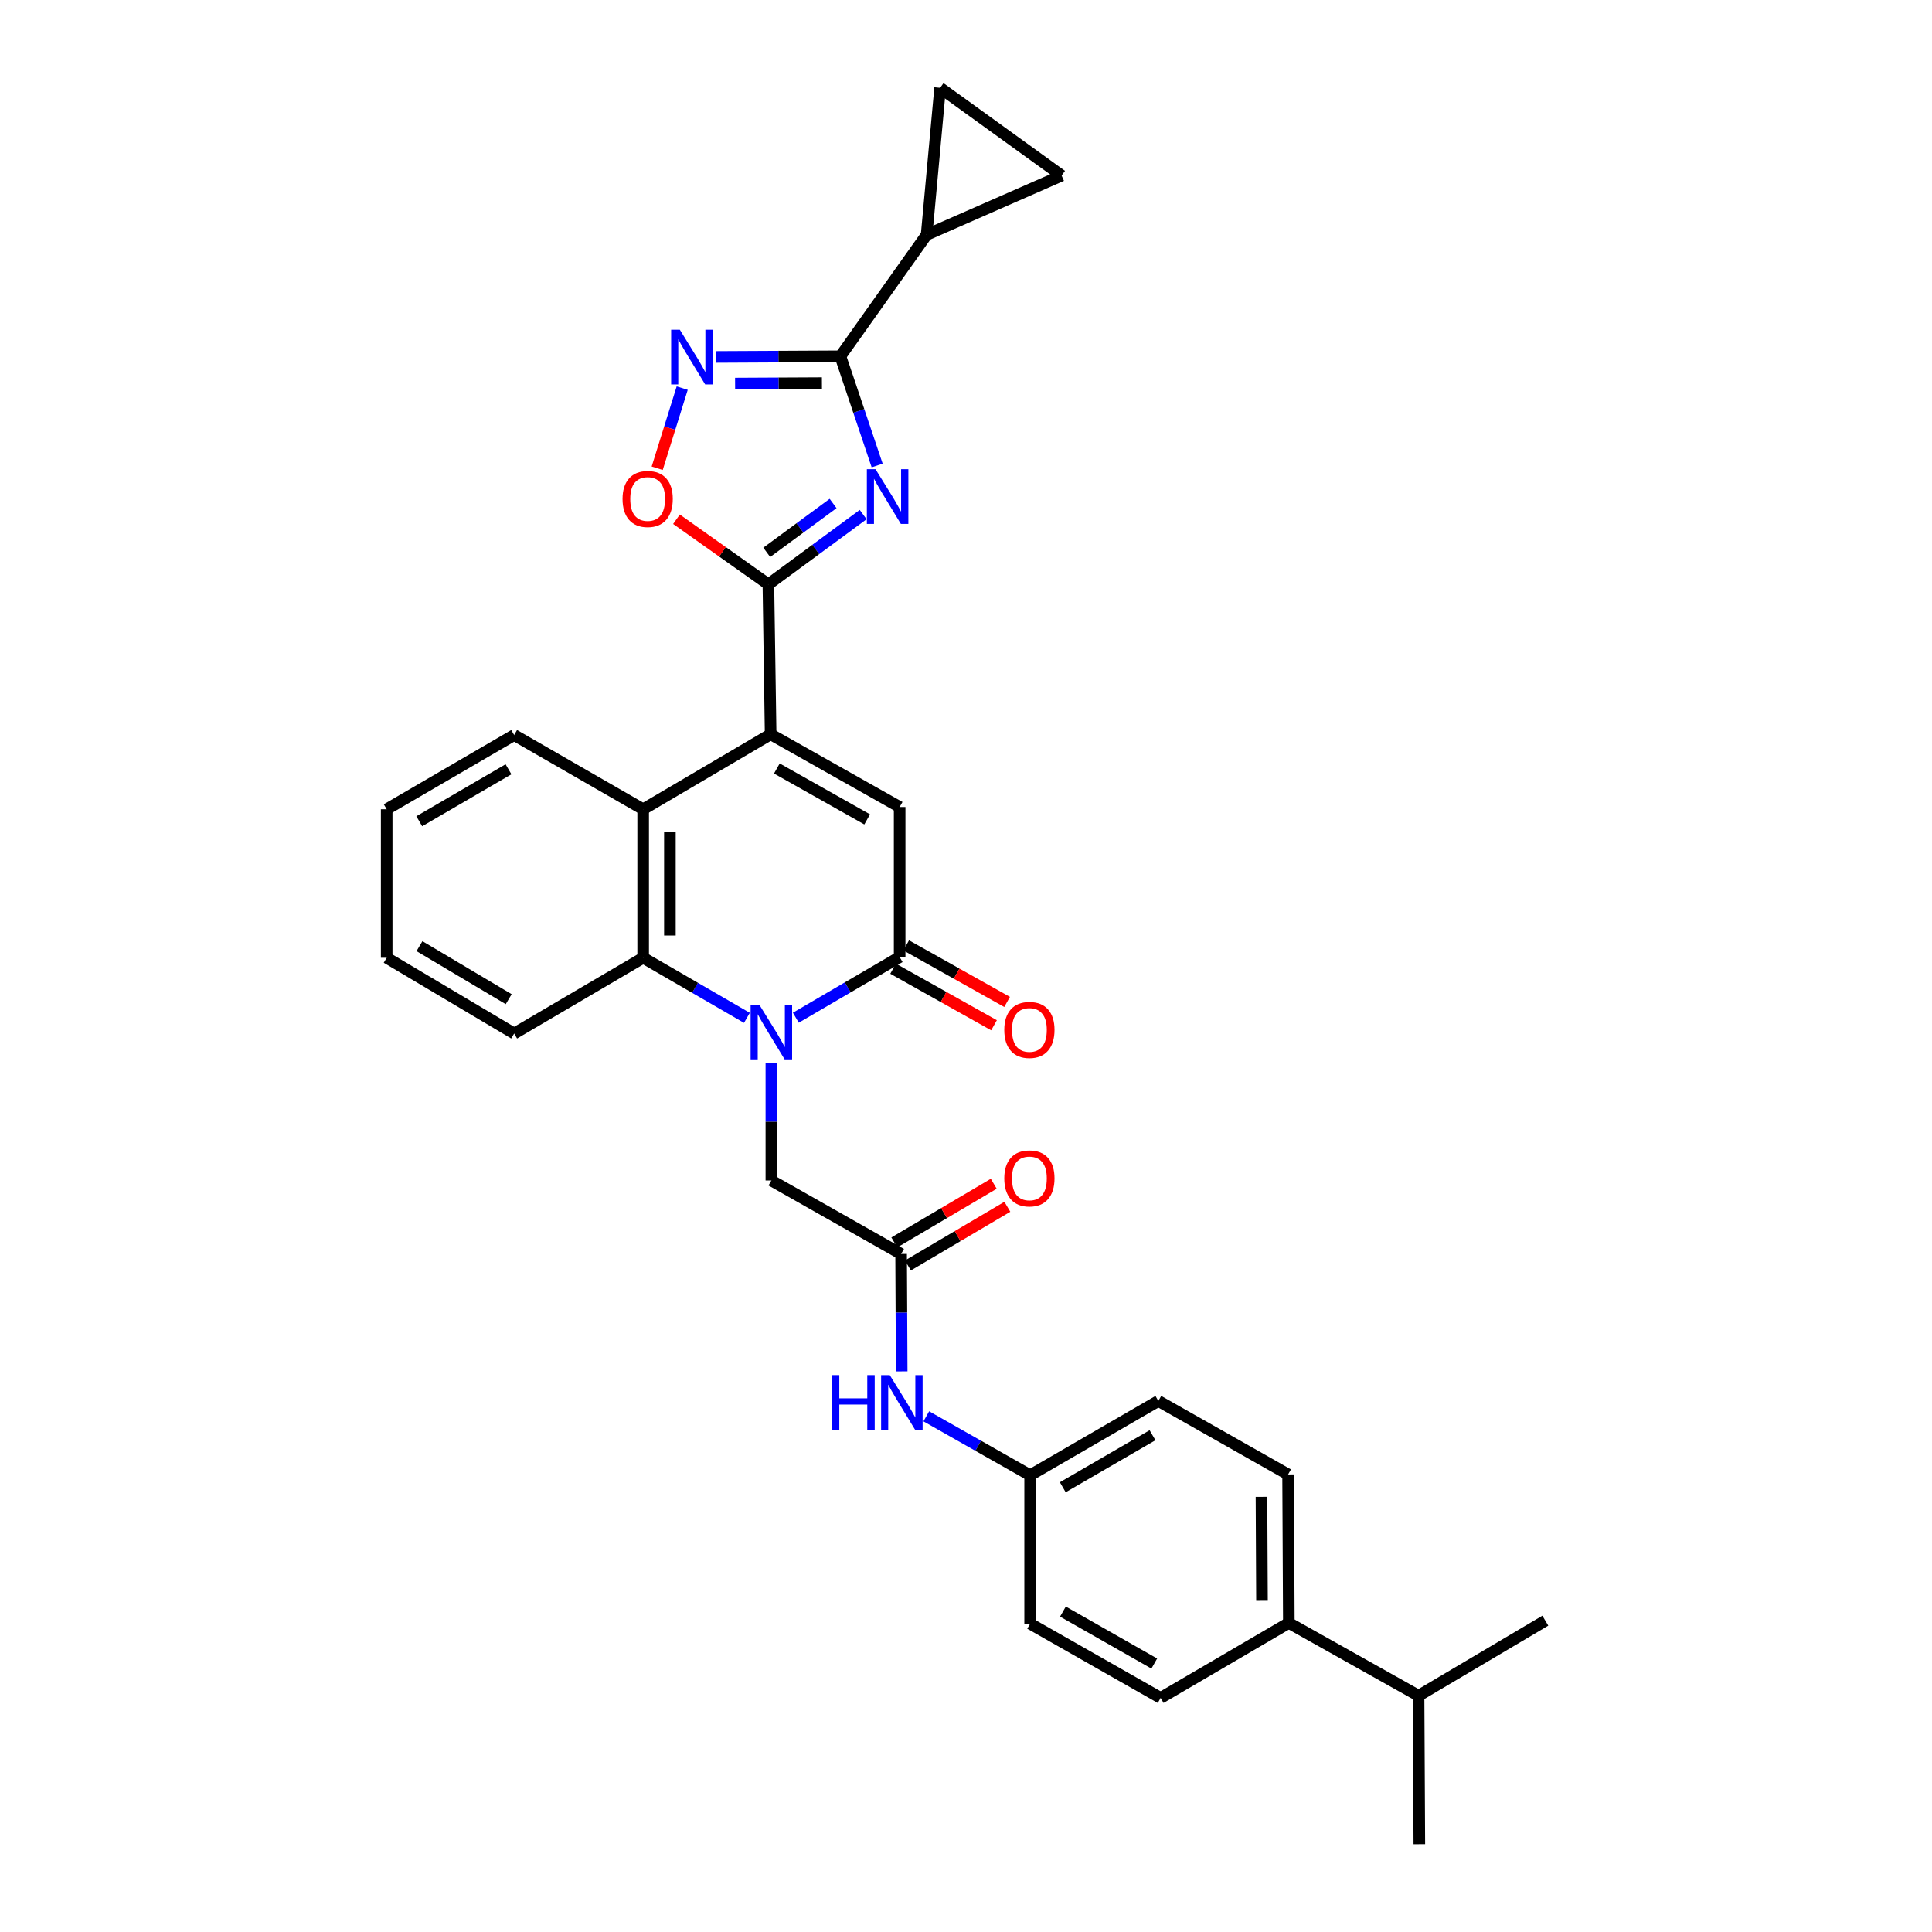 <?xml version='1.0' encoding='iso-8859-1'?>
<svg version='1.1' baseProfile='full'
              xmlns='http://www.w3.org/2000/svg'
                      xmlns:rdkit='http://www.rdkit.org/xml'
                      xmlns:xlink='http://www.w3.org/1999/xlink'
                  xml:space='preserve'
width='1000px' height='1000px' viewBox='0 0 1000 1000'>
<!-- END OF HEADER -->
<rect style='opacity:1.0;fill:#FFFFFF;stroke:none' width='1000' height='1000' x='0' y='0'> </rect>
<path class='bond-2' d='M 446.773,266.333 L 422.243,284.39' style='fill:none;fill-rule:evenodd;stroke:#0000FF;stroke-width:6px;stroke-linecap:butt;stroke-linejoin:miter;stroke-opacity:1' />
<path class='bond-2' d='M 422.243,284.39 L 397.714,302.447' style='fill:none;fill-rule:evenodd;stroke:#000000;stroke-width:6px;stroke-linecap:butt;stroke-linejoin:miter;stroke-opacity:1' />
<path class='bond-2' d='M 431.209,260.605 L 414.039,273.245' style='fill:none;fill-rule:evenodd;stroke:#0000FF;stroke-width:6px;stroke-linecap:butt;stroke-linejoin:miter;stroke-opacity:1' />
<path class='bond-2' d='M 414.039,273.245 L 396.868,285.885' style='fill:none;fill-rule:evenodd;stroke:#000000;stroke-width:6px;stroke-linecap:butt;stroke-linejoin:miter;stroke-opacity:1' />
<path class='bond-4' d='M 454.016,240.941 L 444.502,212.682' style='fill:none;fill-rule:evenodd;stroke:#0000FF;stroke-width:6px;stroke-linecap:butt;stroke-linejoin:miter;stroke-opacity:1' />
<path class='bond-4' d='M 444.502,212.682 L 434.987,184.422' style='fill:none;fill-rule:evenodd;stroke:#000000;stroke-width:6px;stroke-linecap:butt;stroke-linejoin:miter;stroke-opacity:1' />
<path class='bond-0' d='M 386.602,526.832 L 359.751,511.286' style='fill:none;fill-rule:evenodd;stroke:#0000FF;stroke-width:6px;stroke-linecap:butt;stroke-linejoin:miter;stroke-opacity:1' />
<path class='bond-0' d='M 359.751,511.286 L 332.9,495.741' style='fill:none;fill-rule:evenodd;stroke:#000000;stroke-width:6px;stroke-linecap:butt;stroke-linejoin:miter;stroke-opacity:1' />
<path class='bond-12' d='M 399.259,550.241 L 399.259,580.623' style='fill:none;fill-rule:evenodd;stroke:#0000FF;stroke-width:6px;stroke-linecap:butt;stroke-linejoin:miter;stroke-opacity:1' />
<path class='bond-12' d='M 399.259,580.623 L 399.259,611.005' style='fill:none;fill-rule:evenodd;stroke:#000000;stroke-width:6px;stroke-linecap:butt;stroke-linejoin:miter;stroke-opacity:1' />
<path class='bond-33' d='M 411.922,526.759 L 438.789,511.058' style='fill:none;fill-rule:evenodd;stroke:#0000FF;stroke-width:6px;stroke-linecap:butt;stroke-linejoin:miter;stroke-opacity:1' />
<path class='bond-33' d='M 438.789,511.058 L 465.656,495.356' style='fill:none;fill-rule:evenodd;stroke:#000000;stroke-width:6px;stroke-linecap:butt;stroke-linejoin:miter;stroke-opacity:1' />
<path class='bond-1' d='M 398.882,380.061 L 397.714,302.447' style='fill:none;fill-rule:evenodd;stroke:#000000;stroke-width:6px;stroke-linecap:butt;stroke-linejoin:miter;stroke-opacity:1' />
<path class='bond-5' d='M 398.882,380.061 L 465.656,417.711' style='fill:none;fill-rule:evenodd;stroke:#000000;stroke-width:6px;stroke-linecap:butt;stroke-linejoin:miter;stroke-opacity:1' />
<path class='bond-5' d='M 402.101,397.763 L 448.843,424.119' style='fill:none;fill-rule:evenodd;stroke:#000000;stroke-width:6px;stroke-linecap:butt;stroke-linejoin:miter;stroke-opacity:1' />
<path class='bond-8' d='M 398.882,380.061 L 332.9,418.88' style='fill:none;fill-rule:evenodd;stroke:#000000;stroke-width:6px;stroke-linecap:butt;stroke-linejoin:miter;stroke-opacity:1' />
<path class='bond-9' d='M 397.714,302.447 L 373.929,285.598' style='fill:none;fill-rule:evenodd;stroke:#000000;stroke-width:6px;stroke-linecap:butt;stroke-linejoin:miter;stroke-opacity:1' />
<path class='bond-9' d='M 373.929,285.598 L 350.144,268.75' style='fill:none;fill-rule:evenodd;stroke:#FF0000;stroke-width:6px;stroke-linecap:butt;stroke-linejoin:miter;stroke-opacity:1' />
<path class='bond-3' d='M 465.656,495.356 L 465.656,417.711' style='fill:none;fill-rule:evenodd;stroke:#000000;stroke-width:6px;stroke-linecap:butt;stroke-linejoin:miter;stroke-opacity:1' />
<path class='bond-16' d='M 462.273,501.392 L 488.389,516.031' style='fill:none;fill-rule:evenodd;stroke:#000000;stroke-width:6px;stroke-linecap:butt;stroke-linejoin:miter;stroke-opacity:1' />
<path class='bond-16' d='M 488.389,516.031 L 514.506,530.669' style='fill:none;fill-rule:evenodd;stroke:#FF0000;stroke-width:6px;stroke-linecap:butt;stroke-linejoin:miter;stroke-opacity:1' />
<path class='bond-16' d='M 469.039,489.32 L 495.156,503.959' style='fill:none;fill-rule:evenodd;stroke:#000000;stroke-width:6px;stroke-linecap:butt;stroke-linejoin:miter;stroke-opacity:1' />
<path class='bond-16' d='M 495.156,503.959 L 521.273,518.597' style='fill:none;fill-rule:evenodd;stroke:#FF0000;stroke-width:6px;stroke-linecap:butt;stroke-linejoin:miter;stroke-opacity:1' />
<path class='bond-6' d='M 434.987,184.422 L 402.887,184.586' style='fill:none;fill-rule:evenodd;stroke:#000000;stroke-width:6px;stroke-linecap:butt;stroke-linejoin:miter;stroke-opacity:1' />
<path class='bond-6' d='M 402.887,184.586 L 370.788,184.75' style='fill:none;fill-rule:evenodd;stroke:#0000FF;stroke-width:6px;stroke-linecap:butt;stroke-linejoin:miter;stroke-opacity:1' />
<path class='bond-6' d='M 425.428,198.31 L 402.958,198.425' style='fill:none;fill-rule:evenodd;stroke:#000000;stroke-width:6px;stroke-linecap:butt;stroke-linejoin:miter;stroke-opacity:1' />
<path class='bond-6' d='M 402.958,198.425 L 380.488,198.54' style='fill:none;fill-rule:evenodd;stroke:#0000FF;stroke-width:6px;stroke-linecap:butt;stroke-linejoin:miter;stroke-opacity:1' />
<path class='bond-10' d='M 434.987,184.422 L 479.618,121.539' style='fill:none;fill-rule:evenodd;stroke:#000000;stroke-width:6px;stroke-linecap:butt;stroke-linejoin:miter;stroke-opacity:1' />
<path class='bond-31' d='M 353.108,200.896 L 346.637,221.63' style='fill:none;fill-rule:evenodd;stroke:#0000FF;stroke-width:6px;stroke-linecap:butt;stroke-linejoin:miter;stroke-opacity:1' />
<path class='bond-31' d='M 346.637,221.63 L 340.167,242.364' style='fill:none;fill-rule:evenodd;stroke:#FF0000;stroke-width:6px;stroke-linecap:butt;stroke-linejoin:miter;stroke-opacity:1' />
<path class='bond-7' d='M 332.9,495.741 L 332.9,418.88' style='fill:none;fill-rule:evenodd;stroke:#000000;stroke-width:6px;stroke-linecap:butt;stroke-linejoin:miter;stroke-opacity:1' />
<path class='bond-7' d='M 346.74,484.212 L 346.74,430.409' style='fill:none;fill-rule:evenodd;stroke:#000000;stroke-width:6px;stroke-linecap:butt;stroke-linejoin:miter;stroke-opacity:1' />
<path class='bond-25' d='M 332.9,495.741 L 266.127,534.944' style='fill:none;fill-rule:evenodd;stroke:#000000;stroke-width:6px;stroke-linecap:butt;stroke-linejoin:miter;stroke-opacity:1' />
<path class='bond-26' d='M 332.9,418.88 L 266.127,380.453' style='fill:none;fill-rule:evenodd;stroke:#000000;stroke-width:6px;stroke-linecap:butt;stroke-linejoin:miter;stroke-opacity:1' />
<path class='bond-13' d='M 479.618,121.539 L 549.49,90.87' style='fill:none;fill-rule:evenodd;stroke:#000000;stroke-width:6px;stroke-linecap:butt;stroke-linejoin:miter;stroke-opacity:1' />
<path class='bond-14' d='M 479.618,121.539 L 486.607,45.455' style='fill:none;fill-rule:evenodd;stroke:#000000;stroke-width:6px;stroke-linecap:butt;stroke-linejoin:miter;stroke-opacity:1' />
<path class='bond-11' d='M 466.417,649.047 L 399.259,611.005' style='fill:none;fill-rule:evenodd;stroke:#000000;stroke-width:6px;stroke-linecap:butt;stroke-linejoin:miter;stroke-opacity:1' />
<path class='bond-15' d='M 466.417,649.047 L 466.569,679.437' style='fill:none;fill-rule:evenodd;stroke:#000000;stroke-width:6px;stroke-linecap:butt;stroke-linejoin:miter;stroke-opacity:1' />
<path class='bond-15' d='M 466.569,679.437 L 466.721,709.826' style='fill:none;fill-rule:evenodd;stroke:#0000FF;stroke-width:6px;stroke-linecap:butt;stroke-linejoin:miter;stroke-opacity:1' />
<path class='bond-18' d='M 469.934,655.006 L 495.669,639.818' style='fill:none;fill-rule:evenodd;stroke:#000000;stroke-width:6px;stroke-linecap:butt;stroke-linejoin:miter;stroke-opacity:1' />
<path class='bond-18' d='M 495.669,639.818 L 521.404,624.629' style='fill:none;fill-rule:evenodd;stroke:#FF0000;stroke-width:6px;stroke-linecap:butt;stroke-linejoin:miter;stroke-opacity:1' />
<path class='bond-18' d='M 462.9,643.088 L 488.635,627.899' style='fill:none;fill-rule:evenodd;stroke:#000000;stroke-width:6px;stroke-linecap:butt;stroke-linejoin:miter;stroke-opacity:1' />
<path class='bond-18' d='M 488.635,627.899 L 514.37,612.711' style='fill:none;fill-rule:evenodd;stroke:#FF0000;stroke-width:6px;stroke-linecap:butt;stroke-linejoin:miter;stroke-opacity:1' />
<path class='bond-32' d='M 549.49,90.87 L 486.607,45.455' style='fill:none;fill-rule:evenodd;stroke:#000000;stroke-width:6px;stroke-linecap:butt;stroke-linejoin:miter;stroke-opacity:1' />
<path class='bond-21' d='M 479.45,733.085 L 506.324,748.333' style='fill:none;fill-rule:evenodd;stroke:#0000FF;stroke-width:6px;stroke-linecap:butt;stroke-linejoin:miter;stroke-opacity:1' />
<path class='bond-21' d='M 506.324,748.333 L 533.198,763.581' style='fill:none;fill-rule:evenodd;stroke:#000000;stroke-width:6px;stroke-linecap:butt;stroke-linejoin:miter;stroke-opacity:1' />
<path class='bond-17' d='M 667.1,840.027 L 666.715,763.166' style='fill:none;fill-rule:evenodd;stroke:#000000;stroke-width:6px;stroke-linecap:butt;stroke-linejoin:miter;stroke-opacity:1' />
<path class='bond-17' d='M 653.203,828.567 L 652.934,774.764' style='fill:none;fill-rule:evenodd;stroke:#000000;stroke-width:6px;stroke-linecap:butt;stroke-linejoin:miter;stroke-opacity:1' />
<path class='bond-22' d='M 667.1,840.027 L 734.242,877.7' style='fill:none;fill-rule:evenodd;stroke:#000000;stroke-width:6px;stroke-linecap:butt;stroke-linejoin:miter;stroke-opacity:1' />
<path class='bond-35' d='M 667.1,840.027 L 600.741,878.846' style='fill:none;fill-rule:evenodd;stroke:#000000;stroke-width:6px;stroke-linecap:butt;stroke-linejoin:miter;stroke-opacity:1' />
<path class='bond-19' d='M 666.715,763.166 L 599.557,725.139' style='fill:none;fill-rule:evenodd;stroke:#000000;stroke-width:6px;stroke-linecap:butt;stroke-linejoin:miter;stroke-opacity:1' />
<path class='bond-20' d='M 600.741,878.846 L 533.198,840.427' style='fill:none;fill-rule:evenodd;stroke:#000000;stroke-width:6px;stroke-linecap:butt;stroke-linejoin:miter;stroke-opacity:1' />
<path class='bond-20' d='M 597.452,861.053 L 550.172,834.16' style='fill:none;fill-rule:evenodd;stroke:#000000;stroke-width:6px;stroke-linecap:butt;stroke-linejoin:miter;stroke-opacity:1' />
<path class='bond-23' d='M 533.198,763.581 L 533.198,840.427' style='fill:none;fill-rule:evenodd;stroke:#000000;stroke-width:6px;stroke-linecap:butt;stroke-linejoin:miter;stroke-opacity:1' />
<path class='bond-24' d='M 533.198,763.581 L 599.557,725.139' style='fill:none;fill-rule:evenodd;stroke:#000000;stroke-width:6px;stroke-linecap:butt;stroke-linejoin:miter;stroke-opacity:1' />
<path class='bond-24' d='M 550.089,769.79 L 596.54,742.88' style='fill:none;fill-rule:evenodd;stroke:#000000;stroke-width:6px;stroke-linecap:butt;stroke-linejoin:miter;stroke-opacity:1' />
<path class='bond-27' d='M 734.242,877.7 L 734.642,954.545' style='fill:none;fill-rule:evenodd;stroke:#000000;stroke-width:6px;stroke-linecap:butt;stroke-linejoin:miter;stroke-opacity:1' />
<path class='bond-28' d='M 734.242,877.7 L 799.855,838.858' style='fill:none;fill-rule:evenodd;stroke:#000000;stroke-width:6px;stroke-linecap:butt;stroke-linejoin:miter;stroke-opacity:1' />
<path class='bond-34' d='M 266.127,534.944 L 200.145,495.741' style='fill:none;fill-rule:evenodd;stroke:#000000;stroke-width:6px;stroke-linecap:butt;stroke-linejoin:miter;stroke-opacity:1' />
<path class='bond-34' d='M 263.298,517.166 L 217.111,489.724' style='fill:none;fill-rule:evenodd;stroke:#000000;stroke-width:6px;stroke-linecap:butt;stroke-linejoin:miter;stroke-opacity:1' />
<path class='bond-30' d='M 266.127,380.453 L 200.145,418.88' style='fill:none;fill-rule:evenodd;stroke:#000000;stroke-width:6px;stroke-linecap:butt;stroke-linejoin:miter;stroke-opacity:1' />
<path class='bond-30' d='M 263.194,398.176 L 217.007,425.075' style='fill:none;fill-rule:evenodd;stroke:#000000;stroke-width:6px;stroke-linecap:butt;stroke-linejoin:miter;stroke-opacity:1' />
<path class='bond-29' d='M 200.145,495.741 L 200.145,418.88' style='fill:none;fill-rule:evenodd;stroke:#000000;stroke-width:6px;stroke-linecap:butt;stroke-linejoin:miter;stroke-opacity:1' />
<path  class='atom-0' d='M 453.168 242.856
L 462.448 257.856
Q 463.368 259.336, 464.848 262.016
Q 466.328 264.696, 466.408 264.856
L 466.408 242.856
L 470.168 242.856
L 470.168 271.176
L 466.288 271.176
L 456.328 254.776
Q 455.168 252.856, 453.928 250.656
Q 452.728 248.456, 452.368 247.776
L 452.368 271.176
L 448.688 271.176
L 448.688 242.856
L 453.168 242.856
' fill='#0000FF'/>
<path  class='atom-1' d='M 392.999 520
L 402.279 535
Q 403.199 536.48, 404.679 539.16
Q 406.159 541.84, 406.239 542
L 406.239 520
L 409.999 520
L 409.999 548.32
L 406.119 548.32
L 396.159 531.92
Q 394.999 530, 393.759 527.8
Q 392.559 525.6, 392.199 524.92
L 392.199 548.32
L 388.519 548.32
L 388.519 520
L 392.999 520
' fill='#0000FF'/>
<path  class='atom-7' d='M 351.866 170.654
L 361.146 185.654
Q 362.066 187.134, 363.546 189.814
Q 365.026 192.494, 365.106 192.654
L 365.106 170.654
L 368.866 170.654
L 368.866 198.974
L 364.986 198.974
L 355.026 182.574
Q 353.866 180.654, 352.626 178.454
Q 351.426 176.254, 351.066 175.574
L 351.066 198.974
L 347.386 198.974
L 347.386 170.654
L 351.866 170.654
' fill='#0000FF'/>
<path  class='atom-10' d='M 322.23 258.265
Q 322.23 251.465, 325.59 247.665
Q 328.95 243.865, 335.23 243.865
Q 341.51 243.865, 344.87 247.665
Q 348.23 251.465, 348.23 258.265
Q 348.23 265.145, 344.83 269.065
Q 341.43 272.945, 335.23 272.945
Q 328.99 272.945, 325.59 269.065
Q 322.23 265.185, 322.23 258.265
M 335.23 269.745
Q 339.55 269.745, 341.87 266.865
Q 344.23 263.945, 344.23 258.265
Q 344.23 252.705, 341.87 249.905
Q 339.55 247.065, 335.23 247.065
Q 330.91 247.065, 328.55 249.865
Q 326.23 252.665, 326.23 258.265
Q 326.23 263.985, 328.55 266.865
Q 330.91 269.745, 335.23 269.745
' fill='#FF0000'/>
<path  class='atom-16' d='M 430.582 711.748
L 434.422 711.748
L 434.422 723.788
L 448.902 723.788
L 448.902 711.748
L 452.742 711.748
L 452.742 740.068
L 448.902 740.068
L 448.902 726.988
L 434.422 726.988
L 434.422 740.068
L 430.582 740.068
L 430.582 711.748
' fill='#0000FF'/>
<path  class='atom-16' d='M 460.542 711.748
L 469.822 726.748
Q 470.742 728.228, 472.222 730.908
Q 473.702 733.588, 473.782 733.748
L 473.782 711.748
L 477.542 711.748
L 477.542 740.068
L 473.662 740.068
L 463.702 723.668
Q 462.542 721.748, 461.302 719.548
Q 460.102 717.348, 459.742 716.668
L 459.742 740.068
L 456.062 740.068
L 456.062 711.748
L 460.542 711.748
' fill='#0000FF'/>
<path  class='atom-17' d='M 519.814 533.079
Q 519.814 526.279, 523.174 522.479
Q 526.534 518.679, 532.814 518.679
Q 539.094 518.679, 542.454 522.479
Q 545.814 526.279, 545.814 533.079
Q 545.814 539.959, 542.414 543.879
Q 539.014 547.759, 532.814 547.759
Q 526.574 547.759, 523.174 543.879
Q 519.814 539.999, 519.814 533.079
M 532.814 544.559
Q 537.134 544.559, 539.454 541.679
Q 541.814 538.759, 541.814 533.079
Q 541.814 527.519, 539.454 524.719
Q 537.134 521.879, 532.814 521.879
Q 528.494 521.879, 526.134 524.679
Q 523.814 527.479, 523.814 533.079
Q 523.814 538.799, 526.134 541.679
Q 528.494 544.559, 532.814 544.559
' fill='#FF0000'/>
<path  class='atom-19' d='M 519.814 609.939
Q 519.814 603.139, 523.174 599.339
Q 526.534 595.539, 532.814 595.539
Q 539.094 595.539, 542.454 599.339
Q 545.814 603.139, 545.814 609.939
Q 545.814 616.819, 542.414 620.739
Q 539.014 624.619, 532.814 624.619
Q 526.574 624.619, 523.174 620.739
Q 519.814 616.859, 519.814 609.939
M 532.814 621.419
Q 537.134 621.419, 539.454 618.539
Q 541.814 615.619, 541.814 609.939
Q 541.814 604.379, 539.454 601.579
Q 537.134 598.739, 532.814 598.739
Q 528.494 598.739, 526.134 601.539
Q 523.814 604.339, 523.814 609.939
Q 523.814 615.659, 526.134 618.539
Q 528.494 621.419, 532.814 621.419
' fill='#FF0000'/>
</svg>
